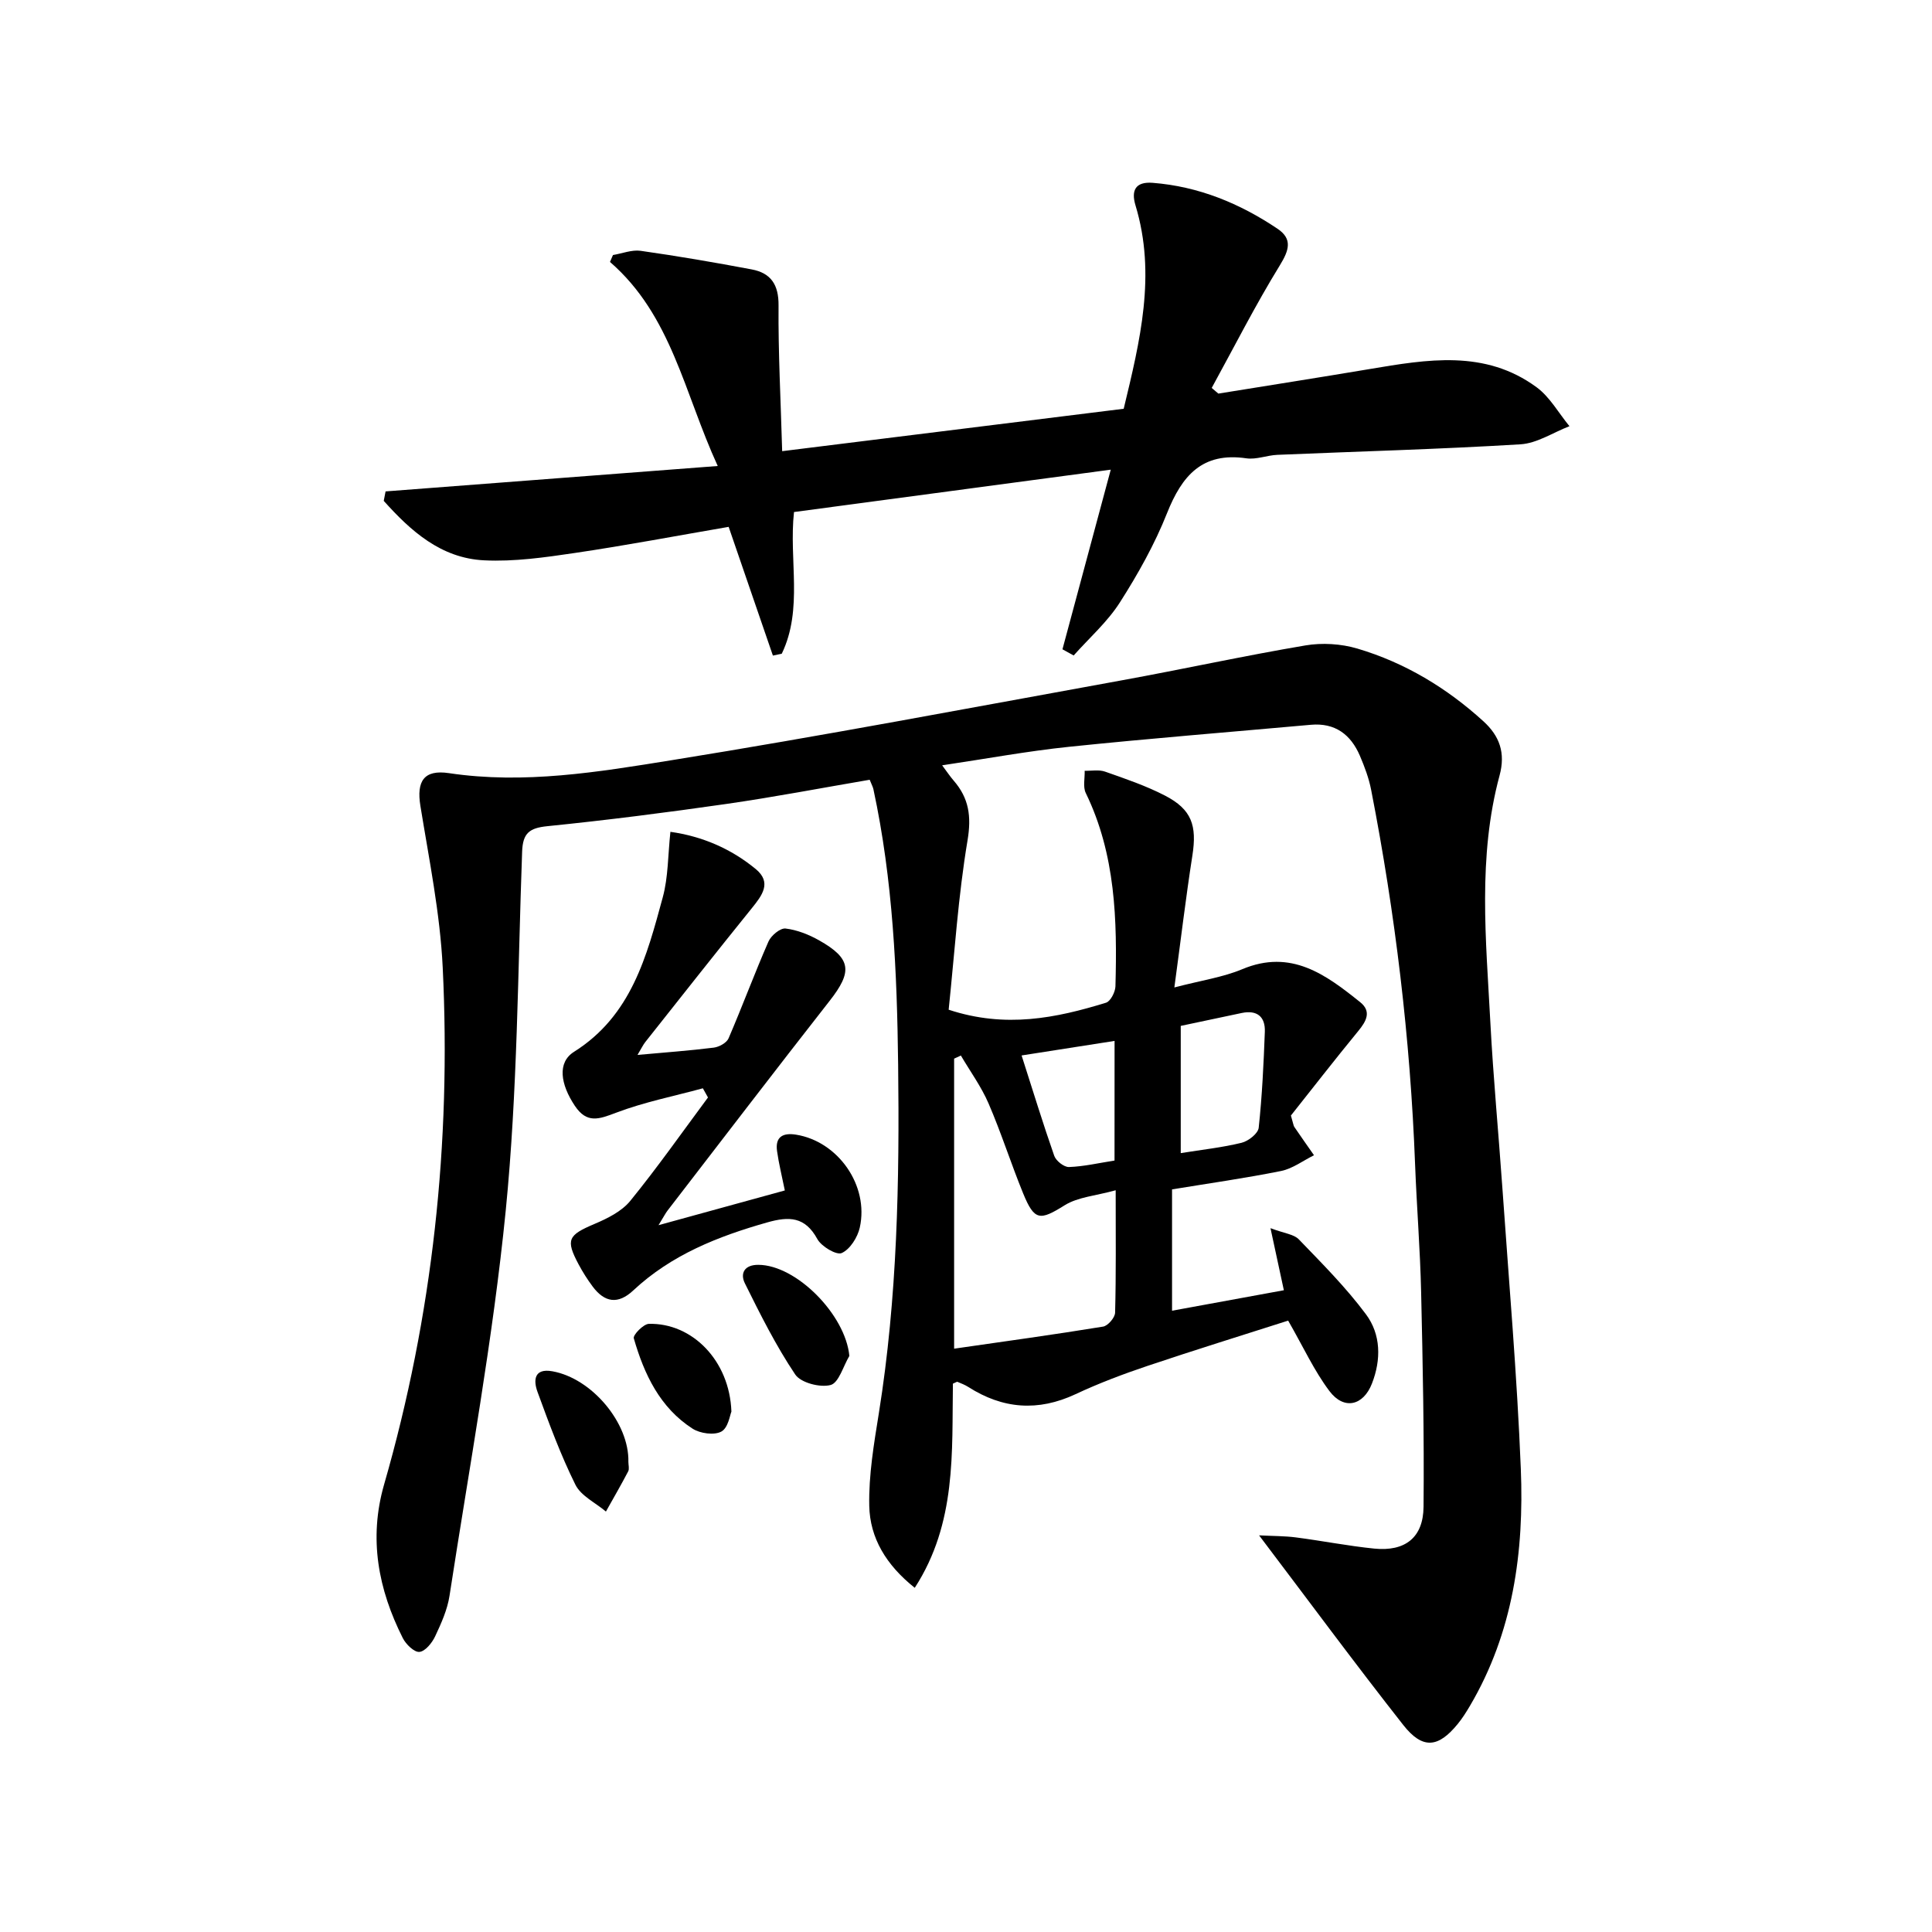 <svg enable-background="new 0 0 400 400" viewBox="0 0 400 400" xmlns="http://www.w3.org/2000/svg"><path d="m189.39 328.74c-5.95-4.74-9.28-10.34-9.42-16.97-.13-6.39.97-12.85 1.99-19.2 3.83-23.92 4.28-48 3.99-72.14-.23-19.15-1.07-38.23-5.12-57.03-.1-.47-.35-.9-.77-1.96-9.86 1.68-19.74 3.58-29.69 5.01-12.31 1.77-24.66 3.35-37.03 4.6-3.73.38-5.1 1.41-5.24 5.28-.9 24.77-.95 49.63-3.39 74.26-2.65 26.72-7.56 53.21-11.64 79.78-.44 2.9-1.72 5.73-2.98 8.42-.64 1.36-2.05 3.1-3.25 3.22-1.07.1-2.79-1.56-3.44-2.85-5.09-10.1-7.1-20.6-3.88-31.8 10.08-34.98 13.9-70.75 12.14-107.03-.54-11.21-2.82-22.35-4.62-33.47-.84-5.16.75-7.56 5.91-6.79 15.57 2.33 30.92-.23 46.11-2.68 31.12-5.01 62.09-10.89 93.11-16.52 12.72-2.31 25.35-5.09 38.09-7.24 3.47-.59 7.39-.35 10.77.65 9.84 2.92 18.52 8.15 26.11 15.07 3.31 3.02 4.6 6.5 3.33 11.2-4.55 16.84-2.81 34.01-1.91 51.08.6 11.45 1.69 22.87 2.49 34.3 1.35 19.4 3.04 38.78 3.82 58.2.69 17.13-1.59 33.88-10.54 49.06-.76 1.28-1.56 2.56-2.5 3.71-4.05 4.98-7.29 5.34-11.31.23-9.95-12.65-19.51-25.61-29.84-39.25 2.91.15 5.28.12 7.59.42 5.43.7 10.81 1.77 16.25 2.32 6.38.64 10.15-2.26 10.21-8.65.14-14.81-.16-29.63-.5-44.44-.2-8.81-.91-17.6-1.25-26.4-.99-26.11-4.1-51.97-9.1-77.6-.47-2.42-1.36-4.79-2.33-7.06-1.89-4.4-5.14-6.86-10.16-6.41-16.7 1.5-33.41 2.83-50.09 4.56-8.57.89-17.07 2.47-26.24 3.83.94 1.25 1.61 2.27 2.4 3.18 3.14 3.63 3.69 7.36 2.86 12.35-1.94 11.56-2.68 23.33-3.91 35.07 11.79 3.89 22.24 1.73 32.58-1.45.93-.29 1.91-2.2 1.95-3.38.37-13.7.05-27.3-6.14-40.03-.62-1.27-.18-3.06-.23-4.61 1.42.04 2.96-.27 4.23.18 4.21 1.48 8.48 2.93 12.42 4.97 5.52 2.86 6.62 6.18 5.65 12.4-1.35 8.64-2.38 17.34-3.73 27.31 5.66-1.48 10.08-2.11 14.06-3.78 10.1-4.23 17.28 1.11 24.4 6.82 2.41 1.93 1.29 3.95-.4 6-4.91 5.98-9.65 12.09-13.93 17.48.51 1.74.53 2.1.7 2.35 1.34 1.97 2.71 3.91 4.08 5.87-2.26 1.12-4.42 2.77-6.81 3.26-7.45 1.5-14.99 2.56-22.58 3.81v25.12c7.94-1.45 15.48-2.84 23.15-4.24-.92-4.26-1.69-7.86-2.77-12.85 2.86 1.08 4.84 1.25 5.87 2.32 4.82 5 9.76 9.95 13.89 15.5 3.11 4.17 3.18 9.39 1.25 14.34-1.79 4.61-5.8 5.55-8.8 1.57-3.15-4.18-5.37-9.05-8.55-14.59-9.41 3.01-19.33 6.08-29.17 9.39-5.03 1.69-10.03 3.58-14.83 5.83-7.79 3.65-15.1 3.08-22.25-1.5-.69-.44-1.48-.73-2.23-1.05-.1-.04-.29.11-.93.38-.23 14.13.8 28.83-7.9 42.27zm41.6-82.31c-4.12 1.15-7.8 1.39-10.55 3.1-5.13 3.2-6.26 3.29-8.62-2.48-2.51-6.14-4.52-12.5-7.15-18.59-1.5-3.48-3.79-6.62-5.73-9.92-.47.21-.94.43-1.4.64v60.05c10.61-1.53 20.75-2.92 30.84-4.57 1-.16 2.47-1.87 2.49-2.89.21-7.97.12-15.94.12-25.34zm13.47-34.03v26.34c4.47-.72 8.6-1.16 12.6-2.14 1.4-.34 3.41-1.92 3.54-3.11.71-6.59 1.02-13.23 1.27-19.86.12-3.12-1.6-4.57-4.79-3.9-4.19.88-8.38 1.77-12.62 2.67zm-13.7 3.11c-6.3.98-12.4 1.94-19.25 3.01 2.35 7.32 4.42 14.1 6.76 20.78.37 1.05 2.03 2.36 3.05 2.32 3.09-.11 6.16-.83 9.43-1.34.01-8.28.01-16.36.01-24.77z"/><path d="m219.97 134.43c3.27-12.16 6.54-24.33 10-37.19-22.36 2.99-43.87 5.87-65.58 8.77-1.09 9.91 1.93 20.05-2.53 29.33-.61.13-1.23.26-1.84.39-3.02-8.78-6.04-17.55-9.16-26.65-10.61 1.82-21.17 3.83-31.8 5.4-6.23.92-12.59 1.84-18.83 1.53-8.96-.44-15.2-6.09-20.78-12.31.13-.65.25-1.3.38-1.96 22.64-1.73 45.28-3.46 68.77-5.26-6.96-15.14-9.56-31.19-22.31-42.25.21-.48.41-.95.62-1.43 1.92-.32 3.91-1.13 5.74-.87 7.69 1.09 15.35 2.41 22.99 3.85 3.96.75 5.59 3.15 5.55 7.47-.08 9.76.45 19.53.75 30.16 24.01-2.98 47.17-5.86 70.71-8.78 3.36-13.96 6.79-27.77 2.44-42.12-.93-3.08-.01-4.93 3.54-4.66 9.52.74 18.06 4.26 25.88 9.52 3.11 2.1 2.4 4.42.47 7.56-5.07 8.24-9.45 16.9-14.11 25.39.46.39.92.78 1.38 1.17 10.44-1.69 20.88-3.33 31.31-5.08 11.91-2 23.89-4.09 34.58 3.77 2.75 2.02 4.56 5.34 6.8 8.06-3.38 1.3-6.7 3.54-10.14 3.75-16.76 1.02-33.56 1.47-50.34 2.18-2.15.09-4.35 1.02-6.41.72-9.16-1.34-13.34 3.6-16.43 11.36-2.56 6.45-6.03 12.63-9.77 18.49-2.58 4.04-6.33 7.34-9.56 10.97-.78-.43-1.55-.85-2.32-1.28z"/><path d="m145.52 225.32c-6.02 1.64-12.19 2.86-18 5.07-3.53 1.34-6.02 2.28-8.51-1.45-2.97-4.45-3.68-8.96-.17-11.17 11.9-7.5 15.06-19.8 18.38-32 1.14-4.18 1.06-8.7 1.58-13.55 6.55.92 12.52 3.47 17.66 7.7 3.4 2.8 1.32 5.48-.81 8.12-7.41 9.17-14.71 18.44-22.03 27.68-.49.61-.82 1.35-1.63 2.69 5.73-.52 10.77-.88 15.79-1.51 1.11-.14 2.66-.99 3.06-1.92 2.86-6.64 5.37-13.44 8.27-20.06.54-1.23 2.43-2.8 3.52-2.68 2.39.28 4.83 1.25 6.96 2.45 6.69 3.78 6.93 6.46 2.19 12.51-11.29 14.41-22.41 28.96-33.59 43.46-.39.51-.68 1.09-1.85 3 9.5-2.61 17.78-4.89 26.15-7.19-.61-3.01-1.25-5.56-1.61-8.15-.42-2.99 1.25-3.83 3.93-3.4 8.69 1.39 15.14 10.51 13.2 19.23-.45 2.02-2.01 4.5-3.74 5.28-1.09.49-4.21-1.36-5.05-2.9-2.55-4.67-5.86-4.72-10.38-3.44-10.2 2.89-19.85 6.71-27.73 14.08-3.16 2.96-5.93 2.5-8.4-.8-1.09-1.46-2.07-3.01-2.93-4.62-2.71-5.1-2.16-6.03 3.29-8.34 2.69-1.14 5.64-2.6 7.42-4.78 5.63-6.92 10.77-14.24 16.09-21.41-.35-.62-.71-1.26-1.06-1.9z"/><path d="m130.1 302.66c0 .66.23 1.45-.04 1.97-1.47 2.81-3.06 5.55-4.61 8.32-2.16-1.83-5.17-3.23-6.32-5.56-3.07-6.19-5.47-12.72-7.85-19.23-.86-2.35-.74-4.94 3.09-4.25 8.17 1.46 15.92 10.7 15.73 18.75z"/><path d="m175.85 280.73c-1.27 2.12-2.18 5.56-3.88 6.02-2.18.58-6.18-.46-7.33-2.18-3.99-5.95-7.23-12.43-10.42-18.87-1.02-2.05-.11-3.85 2.78-3.83 7.88.02 18.05 10.34 18.85 18.86z"/><path d="m151.43 292.26c-.29.64-.65 3.35-2.08 4.13-1.48.81-4.4.4-5.96-.6-6.77-4.35-10.03-11.28-12.17-18.71-.2-.69 1.99-2.96 3.12-2.99 8.93-.23 16.72 7.57 17.09 18.17z"/></svg>
